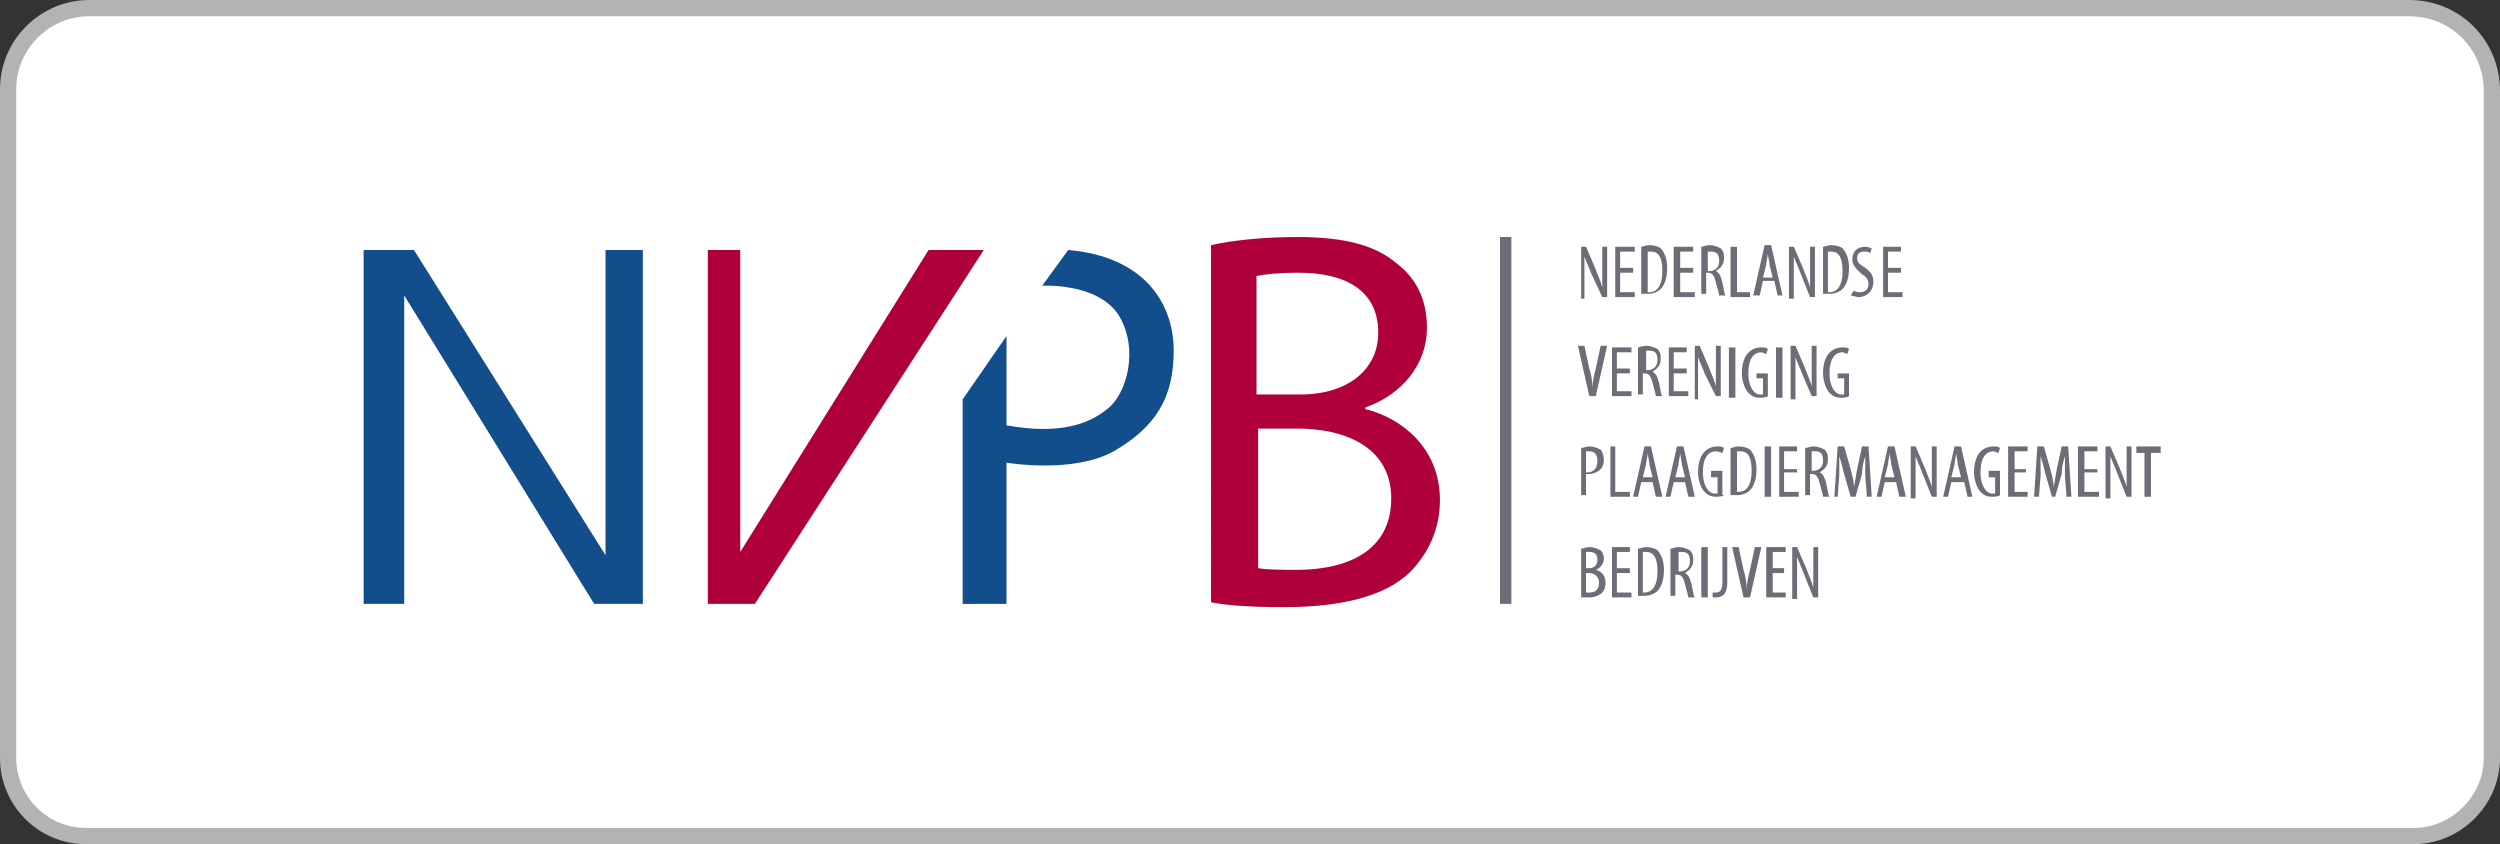 <?xml version="1.0" encoding="utf-8"?>
<!-- Generator: Adobe Illustrator 27.6.1, SVG Export Plug-In . SVG Version: 6.00 Build 0)  -->
<svg version="1.1" id="Laag_1" xmlns="http://www.w3.org/2000/svg" xmlns:xlink="http://www.w3.org/1999/xlink" x="0px" y="0px"
	 viewBox="0 0 154 52" style="enable-background:new 0 0 154 52;" xml:space="preserve">
<rect x="0" y="0" width="154" height="52" fill="#333333" stroke="none"/>
<style type="text/css">
	.st0{fill:#FFFFFF;stroke:#B3B3B3;stroke-miterlimit:10;}
	.st1{fill:#124E8C;}
	.st2{fill:#B0003B;}
	.st3{fill:#6D6D77;}
</style>
<g>
	<g>
		<g>
			<g>
				<g>
					<path class="st0" d="M153.5,5.6v41.1c0,2.6-2.2,4.8-4.8,4.8H5.3c-2.7,0-4.8-2.2-4.8-4.8V5.5c0-2.8,2.3-5,5-5h142.9
						C151.3,0.5,153.5,2.8,153.5,5.6z"/>
				</g>
			</g>
		</g>
	</g>
	<polygon class="st1" points="22.4,15.4 22.4,37.2 24.9,37.2 24.9,18.2 36.6,37.2 39.6,37.2 39.6,15.4 37.3,15.4 37.3,34.2 
		25.5,15.4 	"/>
	<polygon class="st2" points="43.6,15.4 43.6,37.2 46.5,37.2 60.6,15.4 57.2,15.4 45.6,34 45.6,15.4 	"/>
	<rect x="92.4" y="14.6" class="st3" width="0.7" height="22.6"/>
	<g>
		<path class="st3" d="M97.4,18.3v-3.1h0.3l0.6,1.4c0.1,0.3,0.3,0.7,0.4,1.1h0c0-0.5,0-0.9,0-1.4v-1.1h0.3v3.1h-0.3L98,16.8
			c-0.1-0.3-0.3-0.7-0.4-1h0c0,0.4,0,0.8,0,1.5v1.1H97.4z"/>
		<polygon class="st3" points="100.6,16.8 99.8,16.8 99.8,18 100.7,18 100.7,18.3 99.5,18.3 99.5,15.2 100.7,15.2 100.7,15.5 
			99.8,15.5 99.8,16.5 100.6,16.5 		"/>
		<path class="st3" d="M101.1,15.2c0.1,0,0.3-0.1,0.5-0.1c0.3,0,0.6,0.1,0.7,0.2c0.2,0.2,0.4,0.6,0.4,1.2c0,0.7-0.2,1.1-0.4,1.3
			c-0.2,0.2-0.5,0.3-0.8,0.3c-0.1,0-0.3,0-0.4,0V15.2z M101.5,18c0.1,0,0.1,0,0.1,0c0.4,0,0.8-0.3,0.8-1.3c0-0.8-0.2-1.2-0.7-1.2
			c-0.1,0-0.1,0-0.2,0V18z"/>
		<polygon class="st3" points="104.3,16.8 103.5,16.8 103.5,18 104.4,18 104.4,18.3 103.1,18.3 103.1,15.2 104.3,15.2 104.3,15.5 
			103.5,15.5 103.5,16.5 104.3,16.5 		"/>
		<path class="st3" d="M104.8,15.2c0.1,0,0.3-0.1,0.5-0.1c0.3,0,0.5,0.1,0.7,0.2c0.2,0.2,0.2,0.4,0.2,0.6c0,0.4-0.2,0.6-0.5,0.8v0
			c0.2,0.1,0.3,0.3,0.4,0.7c0.1,0.4,0.1,0.7,0.2,0.8h-0.4c0-0.1-0.1-0.4-0.2-0.8c-0.1-0.4-0.2-0.6-0.5-0.6h-0.1v1.3h-0.3V15.2z
			 M105.1,16.7h0.2c0.3,0,0.6-0.2,0.6-0.6c0-0.4-0.1-0.6-0.5-0.6c-0.1,0-0.1,0-0.2,0V16.7z"/>
		<polygon class="st3" points="106.6,15.2 107,15.2 107,18 107.8,18 107.8,18.3 106.6,18.3 		"/>
		<path class="st3" d="M108.6,17.3l-0.2,0.9H108l0.7-3.1h0.4l0.7,3.1h-0.3l-0.2-0.9H108.6z M109.2,17.1l-0.2-0.8
			c0-0.2-0.1-0.5-0.1-0.7h0c0,0.2-0.1,0.5-0.1,0.7l-0.2,0.8H109.2z"/>
		<path class="st3" d="M110.2,18.3v-3.1h0.3l0.6,1.4c0.1,0.3,0.3,0.7,0.4,1.1h0c0-0.5,0-0.9,0-1.4v-1.1h0.3v3.1h-0.3l-0.6-1.5
			c-0.1-0.3-0.3-0.7-0.4-1h0c0,0.4,0,0.8,0,1.5v1.1H110.2z"/>
		<path class="st3" d="M112.3,15.2c0.1,0,0.3-0.1,0.5-0.1c0.3,0,0.6,0.1,0.7,0.2c0.2,0.2,0.4,0.6,0.4,1.2c0,0.7-0.2,1.1-0.4,1.3
			c-0.2,0.2-0.5,0.3-0.8,0.3c-0.1,0-0.3,0-0.4,0V15.2z M112.6,18c0.1,0,0.1,0,0.1,0c0.4,0,0.8-0.3,0.8-1.3c0-0.8-0.2-1.2-0.7-1.2
			c-0.1,0-0.1,0-0.2,0V18z"/>
		<path class="st3" d="M114.2,17.9c0.1,0.1,0.3,0.1,0.4,0.1c0.3,0,0.5-0.2,0.5-0.5c0-0.3-0.2-0.5-0.4-0.6c-0.2-0.2-0.6-0.5-0.6-0.9
			c0-0.5,0.3-0.8,0.8-0.8c0.2,0,0.4,0.1,0.4,0.1l-0.1,0.3c-0.1-0.1-0.2-0.1-0.4-0.1c-0.3,0-0.4,0.2-0.4,0.4c0,0.3,0.2,0.4,0.5,0.6
			c0.4,0.3,0.5,0.5,0.5,0.9c0,0.5-0.4,0.9-0.9,0.9c-0.2,0-0.4-0.1-0.5-0.1L114.2,17.9z"/>
		<polygon class="st3" points="117.1,16.8 116.3,16.8 116.3,18 117.2,18 117.2,18.3 116,18.3 116,15.2 117.1,15.2 117.1,15.5 
			116.3,15.5 116.3,16.5 117.1,16.5 		"/>
		<path class="st3" d="M97.9,24.4l-0.7-3.1h0.4l0.3,1.4c0.1,0.3,0.2,0.8,0.2,1.2h0c0-0.4,0.1-0.8,0.2-1.2l0.3-1.4H99l-0.7,3.1H97.9z
			"/>
		<polygon class="st3" points="100.4,23 99.6,23 99.6,24.1 100.5,24.1 100.5,24.4 99.3,24.4 99.3,21.4 100.5,21.4 100.5,21.7 
			99.6,21.7 99.6,22.7 100.4,22.7 		"/>
		<path class="st3" d="M100.9,21.4c0.1,0,0.3-0.1,0.5-0.1c0.3,0,0.5,0.1,0.7,0.2c0.2,0.2,0.2,0.4,0.2,0.6c0,0.4-0.2,0.6-0.5,0.8v0
			c0.2,0.1,0.3,0.3,0.4,0.7c0.1,0.4,0.1,0.7,0.2,0.8h-0.4c0-0.1-0.1-0.4-0.2-0.8c-0.1-0.4-0.2-0.6-0.5-0.6h-0.1v1.3h-0.3V21.4z
			 M101.3,22.8h0.2c0.3,0,0.6-0.2,0.6-0.6c0-0.4-0.1-0.6-0.5-0.6c-0.1,0-0.1,0-0.2,0V22.8z"/>
		<polygon class="st3" points="103.9,23 103.1,23 103.1,24.1 104,24.1 104,24.4 102.8,24.4 102.8,21.4 103.9,21.4 103.9,21.7 
			103.1,21.7 103.1,22.7 103.9,22.7 		"/>
		<path class="st3" d="M104.4,24.4v-3.1h0.3l0.6,1.4c0.1,0.3,0.3,0.7,0.4,1.1h0c0-0.5,0-0.9,0-1.4v-1.1h0.3v3.1h-0.3L105,23
			c-0.1-0.3-0.3-0.7-0.4-1h0c0,0.4,0,0.8,0,1.5v1.1H104.4z"/>
		<rect x="106.5" y="21.4" class="st3" width="0.4" height="3.1"/>
		<path class="st3" d="M108.9,24.4c-0.1,0.1-0.4,0.1-0.5,0.1c-0.3,0-0.5-0.1-0.7-0.3c-0.2-0.2-0.4-0.7-0.4-1.2
			c0-1.2,0.6-1.6,1.2-1.6c0.2,0,0.3,0,0.4,0.1l-0.1,0.3c-0.1,0-0.2-0.1-0.3-0.1c-0.4,0-0.8,0.3-0.8,1.3c0,0.9,0.4,1.3,0.7,1.3
			c0.1,0,0.2,0,0.2,0v-1h-0.4v-0.3h0.7V24.4z"/>
		<rect x="109.4" y="21.4" class="st3" width="0.4" height="3.1"/>
		<path class="st3" d="M110.3,24.4v-3.1h0.3l0.6,1.4c0.1,0.3,0.3,0.7,0.4,1.1h0c0-0.5,0-0.9,0-1.4v-1.1h0.3v3.1h-0.3L111,23
			c-0.1-0.3-0.3-0.7-0.4-1h0c0,0.4,0,0.8,0,1.5v1.1H110.3z"/>
		<path class="st3" d="M113.9,24.4c-0.1,0.1-0.4,0.1-0.5,0.1c-0.3,0-0.5-0.1-0.7-0.3c-0.2-0.2-0.4-0.7-0.4-1.2
			c0-1.2,0.6-1.6,1.2-1.6c0.2,0,0.3,0,0.4,0.1l-0.1,0.3c-0.1,0-0.2-0.1-0.3-0.1c-0.4,0-0.8,0.3-0.8,1.3c0,0.9,0.4,1.3,0.7,1.3
			c0.1,0,0.2,0,0.2,0v-1h-0.4v-0.3h0.7V24.4z"/>
		<path class="st3" d="M97.4,27.6c0.1,0,0.3-0.1,0.5-0.1c0.3,0,0.5,0.1,0.7,0.2c0.1,0.1,0.2,0.4,0.2,0.6c0,0.3-0.1,0.5-0.2,0.6
			c-0.2,0.2-0.5,0.3-0.7,0.3c-0.1,0-0.1,0-0.2,0v1.3h-0.3V27.6z M97.7,29.1c0,0,0.1,0,0.1,0c0.3,0,0.6-0.2,0.6-0.7
			c0-0.3-0.1-0.6-0.5-0.6c-0.1,0-0.2,0-0.2,0V29.1z"/>
		<polygon class="st3" points="99.2,27.5 99.5,27.5 99.5,30.3 100.4,30.3 100.4,30.6 99.2,30.6 		"/>
		<path class="st3" d="M101.1,29.7l-0.2,0.9h-0.3l0.7-3.1h0.4l0.7,3.1H102l-0.2-0.9H101.1z M101.8,29.4l-0.2-0.8
			c0-0.2-0.1-0.5-0.1-0.7h0c0,0.2-0.1,0.5-0.1,0.7l-0.2,0.8H101.8z"/>
		<path class="st3" d="M103.1,29.7l-0.2,0.9h-0.3l0.7-3.1h0.4l0.7,3.1H104l-0.2-0.9H103.1z M103.8,29.4l-0.2-0.8
			c0-0.2-0.1-0.5-0.1-0.7h0c0,0.2-0.1,0.5-0.1,0.7l-0.2,0.8H103.8z"/>
		<path class="st3" d="M106.2,30.5c-0.1,0.1-0.4,0.1-0.5,0.1c-0.3,0-0.5-0.1-0.7-0.3c-0.2-0.2-0.4-0.7-0.4-1.2
			c0-1.2,0.6-1.6,1.2-1.6c0.2,0,0.3,0,0.4,0.1l-0.1,0.3c-0.1,0-0.2-0.1-0.4-0.1c-0.4,0-0.8,0.3-0.8,1.3c0,0.9,0.4,1.3,0.7,1.3
			c0.1,0,0.2,0,0.2,0v-1h-0.4V29h0.7V30.5z"/>
		<path class="st3" d="M106.6,27.6c0.1,0,0.3-0.1,0.5-0.1c0.3,0,0.6,0.1,0.7,0.2c0.2,0.2,0.4,0.6,0.4,1.2c0,0.7-0.2,1.1-0.4,1.3
			c-0.2,0.2-0.5,0.3-0.8,0.3c-0.1,0-0.3,0-0.4,0V27.6z M107,30.3c0.1,0,0.1,0,0.1,0c0.4,0,0.8-0.3,0.8-1.3c0-0.8-0.2-1.2-0.7-1.2
			c-0.1,0-0.1,0-0.2,0V30.3z"/>
		<rect x="108.7" y="27.5" class="st3" width="0.4" height="3.1"/>
		<polygon class="st3" points="110.7,29.1 109.9,29.1 109.9,30.3 110.8,30.3 110.8,30.6 109.6,30.6 109.6,27.5 110.7,27.5 
			110.7,27.8 109.9,27.8 109.9,28.9 110.7,28.9 		"/>
		<path class="st3" d="M111.2,27.6c0.1,0,0.3-0.1,0.5-0.1c0.3,0,0.5,0.1,0.7,0.2c0.2,0.2,0.2,0.4,0.2,0.6c0,0.4-0.2,0.6-0.5,0.8v0
			c0.2,0.1,0.3,0.3,0.4,0.7c0.1,0.4,0.1,0.7,0.2,0.8h-0.4c0-0.1-0.1-0.4-0.2-0.8c-0.1-0.4-0.2-0.6-0.5-0.6h-0.1v1.3h-0.3V27.6z
			 M111.5,29h0.2c0.3,0,0.6-0.2,0.6-0.6c0-0.4-0.1-0.6-0.5-0.6c-0.1,0-0.1,0-0.2,0V29z"/>
		<path class="st3" d="M114.9,29.3c0-0.4,0-0.9,0-1.2h0c-0.1,0.3-0.2,0.7-0.2,1.1l-0.4,1.4H114l-0.4-1.4c-0.1-0.4-0.2-0.8-0.3-1.1h0
			c0,0.4,0,0.8,0,1.2l-0.1,1.3H113l0.2-3.1h0.4l0.4,1.4c0.1,0.4,0.2,0.7,0.2,1.1h0c0.1-0.4,0.1-0.6,0.2-1.1l0.3-1.4h0.4l0.2,3.1H115
			L114.9,29.3z"/>
		<path class="st3" d="M116.1,29.7l-0.2,0.9h-0.3l0.7-3.1h0.4l0.7,3.1H117l-0.2-0.9H116.1z M116.7,29.4l-0.2-0.8
			c0-0.2-0.1-0.5-0.1-0.7h0c0,0.2-0.1,0.5-0.1,0.7l-0.2,0.8H116.7z"/>
		<path class="st3" d="M117.7,30.6v-3.1h0.3l0.6,1.4c0.1,0.3,0.3,0.7,0.4,1.1h0c0-0.5,0-0.9,0-1.4v-1.1h0.3v3.1H119l-0.6-1.5
			c-0.1-0.3-0.3-0.7-0.4-1h0c0,0.4,0,0.8,0,1.5v1.1H117.7z"/>
		<path class="st3" d="M120.2,29.7l-0.2,0.9h-0.3l0.7-3.1h0.4l0.7,3.1h-0.3l-0.2-0.9H120.2z M120.8,29.4l-0.2-0.8
			c0-0.2-0.1-0.5-0.1-0.7h0c0,0.2-0.1,0.5-0.1,0.7l-0.2,0.8H120.8z"/>
		<path class="st3" d="M123.2,30.5c-0.1,0.1-0.4,0.1-0.5,0.1c-0.3,0-0.5-0.1-0.7-0.3c-0.2-0.2-0.4-0.7-0.4-1.2
			c0-1.2,0.6-1.6,1.2-1.6c0.2,0,0.3,0,0.4,0.1l-0.1,0.3c-0.1,0-0.2-0.1-0.3-0.1c-0.4,0-0.8,0.3-0.8,1.3c0,0.9,0.4,1.3,0.7,1.3
			c0.1,0,0.2,0,0.2,0v-1h-0.4V29h0.7V30.5z"/>
		<polygon class="st3" points="124.8,29.1 124.1,29.1 124.1,30.3 124.9,30.3 124.9,30.6 123.7,30.6 123.7,27.5 124.9,27.5 
			124.9,27.8 124.1,27.8 124.1,28.9 124.8,28.9 		"/>
		<path class="st3" d="M127.2,29.3c0-0.4,0-0.9,0-1.2h0c-0.1,0.3-0.2,0.7-0.2,1.1l-0.4,1.4h-0.2l-0.4-1.4c-0.1-0.4-0.2-0.8-0.3-1.1
			h0c0,0.4,0,0.8,0,1.2l-0.1,1.3h-0.3l0.2-3.1h0.4l0.4,1.4c0.1,0.4,0.2,0.7,0.2,1.1h0c0.1-0.4,0.1-0.6,0.2-1.1l0.3-1.4h0.4l0.2,3.1
			h-0.3L127.2,29.3z"/>
		<polygon class="st3" points="129.2,29.1 128.4,29.1 128.4,30.3 129.3,30.3 129.3,30.6 128,30.6 128,27.5 129.2,27.5 129.2,27.8 
			128.4,27.8 128.4,28.9 129.2,28.9 		"/>
		<path class="st3" d="M129.7,30.6v-3.1h0.3l0.6,1.4c0.1,0.3,0.3,0.7,0.4,1.1h0c0-0.5,0-0.9,0-1.4v-1.1h0.3v3.1h-0.3l-0.6-1.5
			c-0.1-0.3-0.3-0.7-0.4-1h0c0,0.4,0,0.8,0,1.5v1.1H129.7z"/>
		<polygon class="st3" points="132.1,27.9 131.6,27.9 131.6,27.5 133.1,27.5 133.1,27.9 132.5,27.9 132.5,30.6 132.1,30.6 		"/>
		<path class="st3" d="M97.4,33.8c0.1,0,0.3-0.1,0.5-0.1c0.3,0,0.5,0.1,0.7,0.2c0.1,0.1,0.2,0.3,0.2,0.5c0,0.3-0.2,0.6-0.5,0.7v0
			c0.4,0.1,0.6,0.4,0.6,0.8c0,0.3-0.1,0.5-0.2,0.6c-0.2,0.2-0.5,0.3-0.8,0.3c-0.2,0-0.4,0-0.5,0V33.8z M97.7,35h0.2
			c0.3,0,0.5-0.2,0.5-0.5c0-0.3-0.1-0.5-0.5-0.5c-0.1,0-0.1,0-0.2,0V35z M97.7,36.5c0,0,0.1,0,0.2,0c0.4,0,0.6-0.2,0.6-0.6
			c0-0.4-0.3-0.6-0.6-0.6h-0.2V36.5z"/>
		<polygon class="st3" points="100.4,35.3 99.6,35.3 99.6,36.5 100.5,36.5 100.5,36.8 99.3,36.8 99.3,33.7 100.4,33.7 100.4,34 
			99.6,34 99.6,35 100.4,35 		"/>
		<path class="st3" d="M100.9,33.8c0.1,0,0.3-0.1,0.5-0.1c0.3,0,0.6,0.1,0.7,0.2c0.2,0.2,0.4,0.6,0.4,1.2c0,0.7-0.2,1.1-0.4,1.3
			c-0.2,0.2-0.5,0.3-0.8,0.3c-0.1,0-0.3,0-0.4,0V33.8z M101.2,36.5c0.1,0,0.1,0,0.1,0c0.4,0,0.8-0.3,0.8-1.3c0-0.8-0.2-1.2-0.7-1.2
			c-0.1,0-0.1,0-0.2,0V36.5z"/>
		<path class="st3" d="M102.9,33.8c0.1,0,0.3-0.1,0.5-0.1c0.3,0,0.5,0.1,0.7,0.2c0.2,0.2,0.2,0.4,0.2,0.6c0,0.4-0.2,0.6-0.5,0.8v0
			c0.2,0.1,0.3,0.3,0.4,0.7c0.1,0.4,0.1,0.7,0.2,0.8h-0.4c0-0.1-0.1-0.4-0.2-0.8c-0.1-0.4-0.2-0.6-0.5-0.6h-0.1v1.3h-0.3V33.8z
			 M103.3,35.2h0.2c0.3,0,0.6-0.2,0.6-0.6c0-0.4-0.1-0.6-0.5-0.6c-0.1,0-0.1,0-0.2,0V35.2z"/>
		<rect x="104.8" y="33.7" class="st3" width="0.4" height="3.1"/>
		<path class="st3" d="M106,33.7h0.4v2.2c0,0.7-0.3,0.9-0.7,0.9c-0.1,0-0.2,0-0.2,0l0-0.3c0,0,0.1,0,0.2,0c0.2,0,0.4-0.1,0.4-0.6
			V33.7z"/>
		<path class="st3" d="M107.4,36.8l-0.7-3.1h0.4l0.3,1.4c0.1,0.3,0.2,0.8,0.2,1.2h0c0-0.4,0.1-0.8,0.2-1.2l0.3-1.4h0.4l-0.7,3.1
			H107.4z"/>
		<polygon class="st3" points="109.9,35.3 109.2,35.3 109.2,36.5 110,36.5 110,36.8 108.8,36.8 108.8,33.7 110,33.7 110,34 
			109.2,34 109.2,35 109.9,35 		"/>
		<path class="st3" d="M110.4,36.8v-3.1h0.3l0.6,1.4c0.1,0.3,0.3,0.7,0.4,1.1h0c0-0.5,0-0.9,0-1.4v-1.1h0.3v3.1h-0.3l-0.6-1.5
			c-0.1-0.3-0.3-0.7-0.4-1h0c0,0.4,0,0.8,0,1.5v1.1H110.4z"/>
		<path class="st2" d="M74.6,15.1c1.3-0.3,3.3-0.5,5.3-0.5c2.9,0,4.8,0.5,6.1,1.6c1.2,0.9,1.9,2.2,1.9,4c0,2.2-1.5,4.1-3.8,4.9v0.1
			c2.1,0.5,4.6,2.3,4.6,5.6c0,1.9-0.8,3.4-1.9,4.5c-1.5,1.4-4.1,2.1-7.7,2.1c-2,0-3.5-0.1-4.5-0.3V15.1z M77.5,24.3h2.6
			c3,0,4.8-1.6,4.8-3.8c0-2.6-2-3.7-4.9-3.7c-1.3,0-2.1,0.1-2.6,0.2V24.3z M77.5,35c0.6,0.1,1.4,0.1,2.4,0.1c3,0,5.8-1.1,5.8-4.4
			c0-3-2.6-4.3-5.8-4.3h-2.4V35z"/>
		<path class="st1" d="M64.2,17.6c0,0,3.4-0.2,4.7,1.8c1.3,2.1,0.5,4.9-0.7,5.8c-1.1,0.9-2.9,1.6-6.2,1v-5.5l-2.7,3.9v12.6H62v-8.7
			c0,0,4.1,0.7,6.6-0.7c2.6-1.5,3.7-3.3,3.7-6.2c0-2.9-1.8-5.8-6.5-6.2L64.2,17.6z"/>
	</g>
</g>
</svg>
